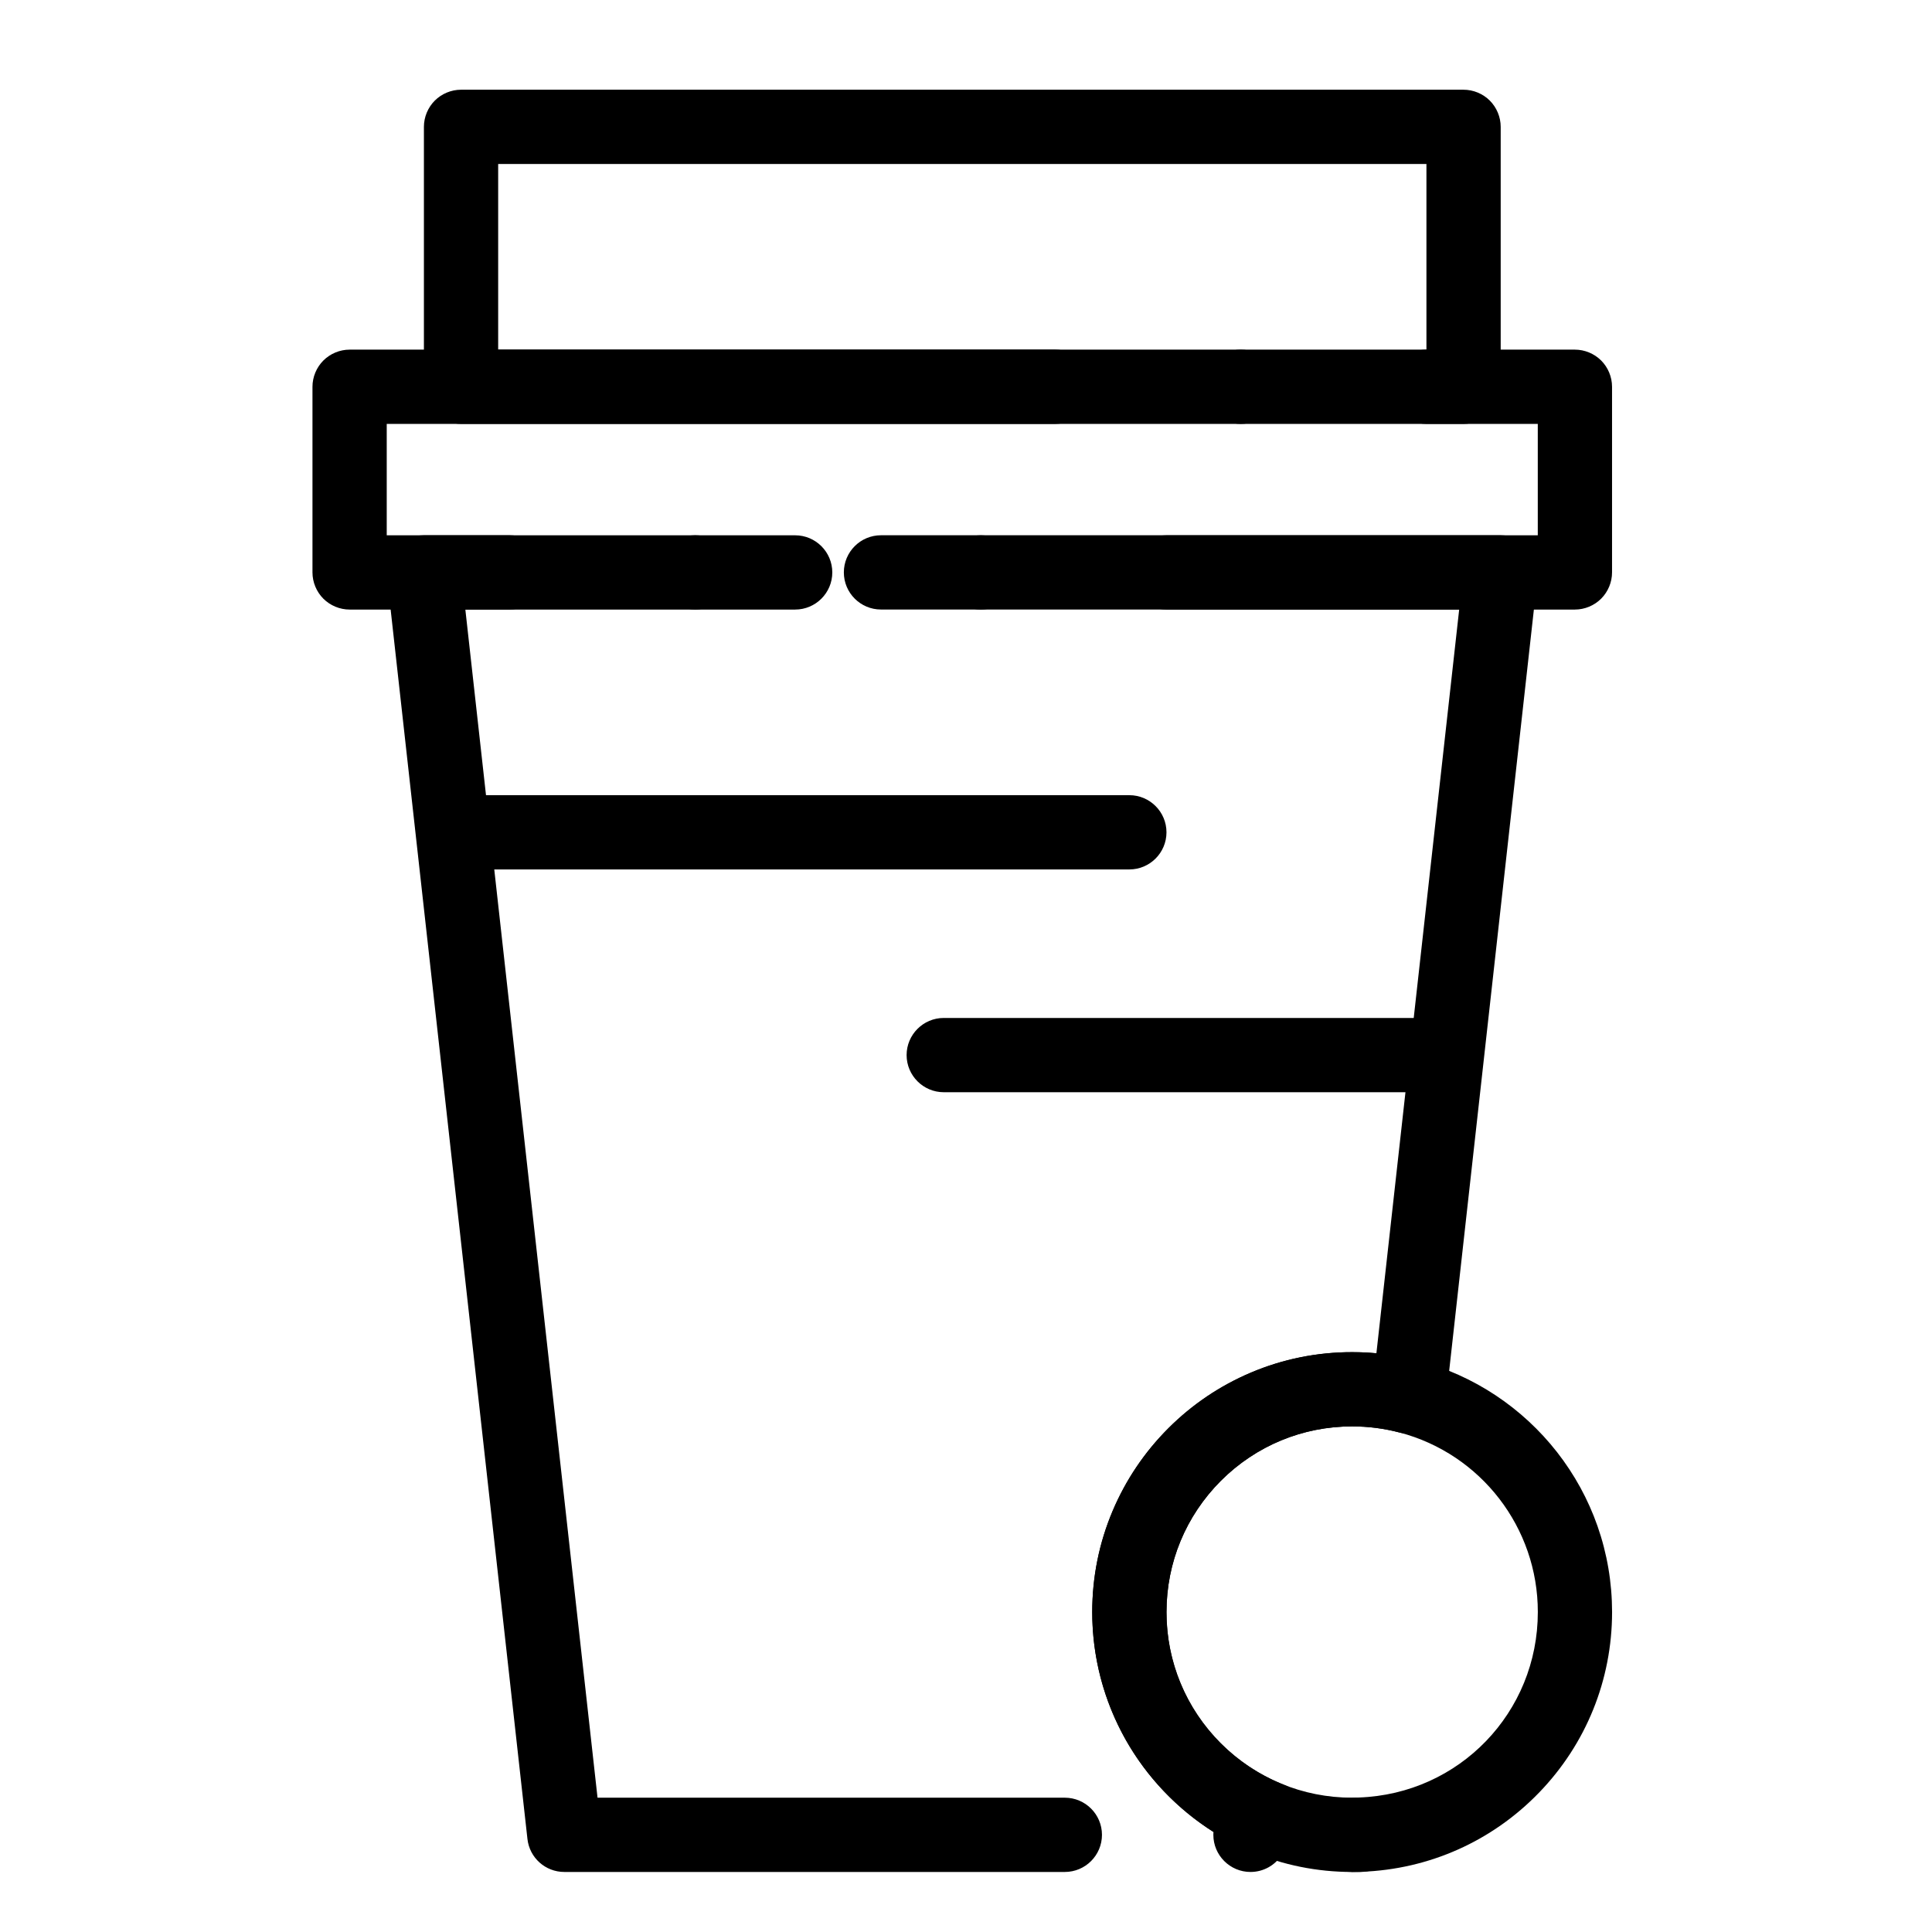 <?xml version="1.0" encoding="UTF-8"?>
<!-- Uploaded to: SVG Repo, www.svgrepo.com, Generator: SVG Repo Mixer Tools -->
<svg fill="#000000" width="800px" height="800px" version="1.1" viewBox="144 144 512 512" xmlns="http://www.w3.org/2000/svg">
 <g>
  <path d="m504.47 640.09h-2.133c-2.59 0-5.125-1.055-6.957-2.883-1.832-1.828-2.883-4.367-2.883-6.957s1.051-5.125 2.883-6.957c1.832-1.828 4.367-2.883 6.957-2.883 0.461 0 1.051-0.02 1.801-0.051 2.852-0.09 5.609 1.051 7.547 3.129 1.949 2.086 2.883 4.922 2.578 7.754v0.051c-0.543 5.019-4.742 8.797-9.793 8.797z"/>
  <path d="m453.13 305.54c-5.422 0-9.84-4.41-9.84-9.84 0-5.422 4.418-9.84 9.84-9.84h98.398v-29.52h-305.04v29.52h108.24c5.422 0 9.84 4.418 9.84 9.84 0 5.422-4.418 9.84-9.84 9.84h-118.08c-2.59 0-5.125-1.055-6.957-2.883-1.828-1.832-2.883-4.371-2.883-6.957v-49.199c0-2.59 1.055-5.125 2.883-6.957 1.832-1.832 4.371-2.887 6.957-2.887h324.72c2.59 0 5.125 1.055 6.957 2.883 1.832 1.832 2.883 4.371 2.883 6.957v49.199c0 2.59-1.055 5.125-2.883 6.957-1.832 1.832-4.367 2.887-6.957 2.887zm-49.199 0c-5.434 0-9.84-4.418-9.84-9.84 0-5.422 4.41-9.84 9.84-9.84 5.422 0 9.84 4.418 9.84 9.84 0 5.422-4.418 9.84-9.84 9.84z"/>
  <path d="m522.02 256.34c-5.434 0-9.84-4.41-9.84-9.84 0-5.422 4.406-9.84 9.84-9.84v-49.203h-246v49.199h147.6c5.422 0 9.84 4.418 9.84 9.84 0 5.422-4.418 9.84-9.84 9.84l-157.44 0.004c-2.59 0-5.125-1.055-6.957-2.883-1.832-1.832-2.883-4.367-2.883-6.957v-68.883c0-2.59 1.055-5.125 2.883-6.957 1.832-1.832 4.367-2.883 6.957-2.883h265.68c2.59 0 5.125 1.055 6.957 2.883 1.828 1.832 2.883 4.371 2.883 6.957v68.879c0 2.59-1.055 5.125-2.883 6.957-1.832 1.832-4.371 2.887-6.957 2.887zm-49.199 0c-5.422 0-9.84-4.418-9.84-9.84s4.418-9.84 9.84-9.84 9.84 4.418 9.84 9.84c0 5.418-4.418 9.84-9.84 9.84z"/>
  <path d="m475.39 640.09c-5.422 0-9.84-4.418-9.84-9.84 0-0.254 0.012-0.523 0.027-0.766-9.645-6.102-17.691-14.562-23.293-24.5-5.773-10.258-8.836-21.938-8.836-33.773 0-9.297 1.82-18.32 5.41-26.812 3.473-8.195 8.434-15.566 14.762-21.895 6.328-6.328 13.699-11.285 21.895-14.762 8.492-3.59 17.516-5.41 26.812-5.41 2.137 0 4.301 0.098 6.434 0.297l21.938-197.1h-153.23c-5.434 0-9.84-4.41-9.84-9.84 0-5.422 4.41-9.84 9.84-9.84h164.22c2.793 0 5.473 1.191 7.332 3.277 1.867 2.086 2.754 4.871 2.449 7.656l-24.305 218.42c-0.316 2.844-1.852 5.402-4.211 7.027-2.332 1.605-5.332 2.125-8.07 1.406-4.094-1.086-8.316-1.625-12.555-1.625-13.125 0-25.484 5.117-34.785 14.406-9.289 9.309-14.418 21.656-14.418 34.793-0.012 20.289 12.184 38.25 31.074 45.758h0.012c3.789 1.504 6.231 5.098 6.219 9.172 0 1.23-0.234 2.449-0.688 3.613-1.074 2.684-3.246 4.762-5.992 5.688-1.812 2.906-4.941 4.648-8.363 4.648zm-49.203 0h-132.63c-5.027 0-9.23-3.758-9.781-8.758l-37.227-334.55c-0.305-2.785 0.582-5.57 2.449-7.656 1.859-2.086 4.535-3.277 7.332-3.277h22.742c5.422 0 9.84 4.418 9.84 9.84s-4.418 9.84-9.84 9.84h-11.75l35.031 314.88h123.84c5.434 0 9.84 4.418 9.84 9.84s-4.406 9.84-9.84 9.84zm-97.918-334.56c-5.434 0-9.852-4.418-9.852-9.84 0-5.422 4.418-9.84 9.852-9.84 5.422 0 9.84 4.418 9.84 9.84 0 5.422-4.418 9.84-9.84 9.84z"/>
  <path d="m502.34 640.09c-9.297 0-18.32-1.82-26.812-5.41-8.195-3.473-15.566-8.441-21.895-14.762-6.328-6.328-11.285-13.699-14.762-21.895-3.59-8.492-5.41-17.516-5.41-26.812s1.82-18.32 5.41-26.812c3.473-8.195 8.434-15.566 14.762-21.895 6.328-6.328 13.699-11.285 21.895-14.762 8.492-3.59 17.516-5.41 26.812-5.41 5.934 0 11.836 0.758 17.562 2.273 7.293 1.91 14.18 5.008 20.488 9.191 6.188 4.113 11.66 9.172 16.246 15.035 4.625 5.926 8.234 12.508 10.715 19.582 2.559 7.301 3.859 14.977 3.867 22.801-0.012 17.969-6.879 34.961-19.367 47.863-12.445 12.871-29.145 20.32-47.023 20.961l-0.402 0.012c-0.602 0.02-1.289 0.039-2.086 0.039zm0-118.08c-13.125 0-25.484 5.117-34.785 14.406-9.289 9.309-14.418 21.656-14.418 34.793 0 13.125 5.125 25.484 14.414 34.785 9.301 9.289 21.66 14.414 34.789 14.414 0.473 0 1.082-0.02 1.789-0.051 26.598-0.945 47.418-22.535 47.41-49.152 0.02-22.328-15.047-41.891-36.645-47.578-4.094-1.078-8.316-1.617-12.555-1.617z"/>
  <path d="m443.29 374.41h-177.12c-5.422 0-9.84-4.41-9.84-9.84 0-5.422 4.418-9.84 9.84-9.84h177.12c5.422 0 9.84 4.418 9.84 9.84-0.004 5.434-4.422 9.84-9.844 9.84z"/>
  <path d="m522.02 433.45h-127.92c-5.422 0-9.84-4.418-9.84-9.84s4.418-9.84 9.84-9.84h127.92c5.422 0 9.84 4.418 9.84 9.84s-4.418 9.84-9.84 9.84z"/>
 </g>
</svg>
